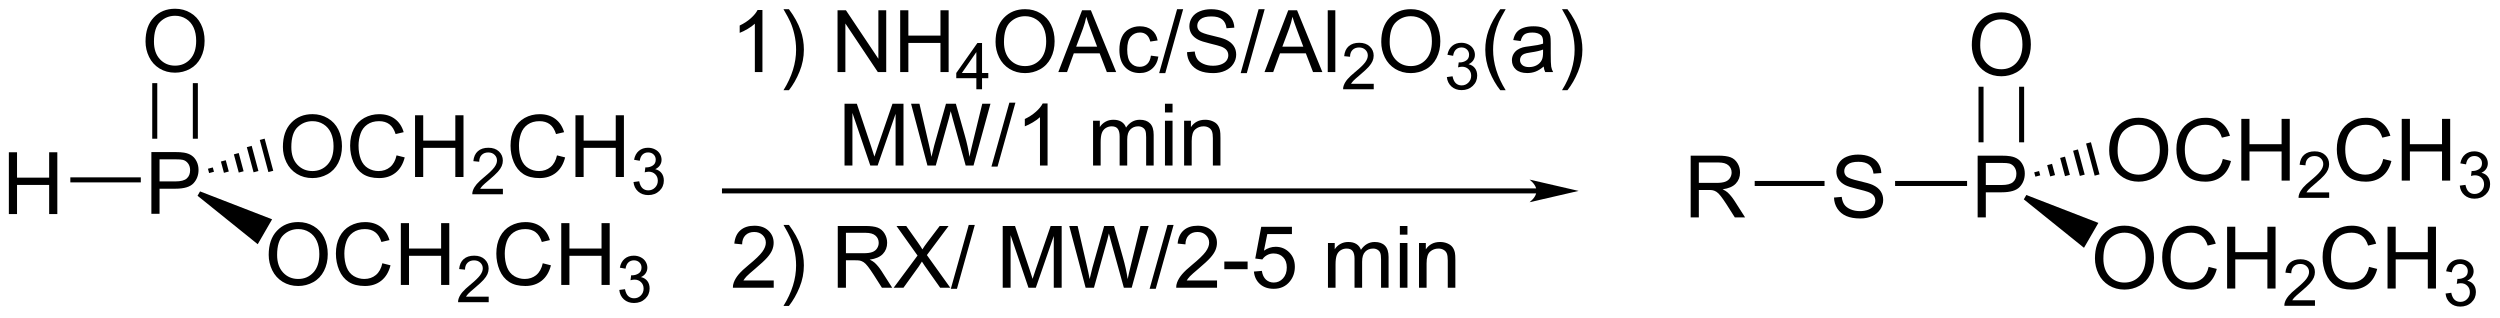<?xml version="1.0" encoding="UTF-8"?>
<!DOCTYPE svg PUBLIC '-//W3C//DTD SVG 1.0//EN'
          'http://www.w3.org/TR/2001/REC-SVG-20010904/DTD/svg10.dtd'>
<svg stroke-dasharray="none" shape-rendering="auto" xmlns="http://www.w3.org/2000/svg" font-family="'Dialog'" text-rendering="auto" width="763" fill-opacity="1" color-interpolation="auto" color-rendering="auto" preserveAspectRatio="xMidYMid meet" font-size="12px" viewBox="0 0 763 97" fill="black" xmlns:xlink="http://www.w3.org/1999/xlink" stroke="black" image-rendering="auto" stroke-miterlimit="10" stroke-linecap="square" stroke-linejoin="miter" font-style="normal" stroke-width="1" height="97" stroke-dashoffset="0" font-weight="normal" stroke-opacity="1"
><!--Generated by the Batik Graphics2D SVG Generator--><defs id="genericDefs"
  /><g
  ><defs id="defs1"
    ><clipPath clipPathUnits="userSpaceOnUse" id="clipPath1"
      ><path d="M3.083 3.39 L289.068 3.39 L289.068 39.477 L3.083 39.477 L3.083 3.39 Z"
      /></clipPath
      ><clipPath clipPathUnits="userSpaceOnUse" id="clipPath2"
      ><path d="M31.605 45.259 L31.605 80.343 L309.638 80.343 L309.638 45.259 Z"
      /></clipPath
      ><clipPath clipPathUnits="userSpaceOnUse" id="clipPath3"
      ><path d="M31.606 45.261 L31.606 80.345 L309.639 80.345 L309.639 45.261 Z"
      /></clipPath
    ></defs
    ><g transform="scale(2.667,2.667) translate(-3.083,-3.39) matrix(1.029,0,0,1.029,-29.426,-43.164)"
    ><path d="M32.577 69.048 L32.577 62.176 L33.487 62.176 L33.487 64.998 L37.059 64.998 L37.059 62.176 L37.968 62.176 L37.968 69.048 L37.059 69.048 L37.059 65.808 L33.487 65.808 L33.487 69.048 L32.577 69.048 Z" stroke="none" clip-path="url(#clipPath2)"
    /></g
    ><g transform="matrix(2.743,0,0,2.743,-86.691,-124.143)"
    ><path d="M48.447 69.048 L48.447 62.176 L51.041 62.176 Q51.725 62.176 52.085 62.242 Q52.591 62.326 52.932 62.564 Q53.275 62.798 53.485 63.226 Q53.694 63.651 53.694 64.164 Q53.694 65.039 53.135 65.648 Q52.579 66.255 51.119 66.255 L49.357 66.255 L49.357 69.048 L48.447 69.048 ZM49.357 65.442 L51.135 65.442 Q52.016 65.442 52.385 65.114 Q52.757 64.786 52.757 64.192 Q52.757 63.761 52.538 63.455 Q52.319 63.145 51.963 63.048 Q51.735 62.986 51.116 62.986 L49.357 62.986 L49.357 65.442 Z" stroke="none" clip-path="url(#clipPath2)"
    /></g
    ><g transform="matrix(2.743,0,0,2.743,-86.691,-124.143)"
    ><path d="M47.797 49.878 Q47.797 48.166 48.716 47.2 Q49.635 46.231 51.088 46.231 Q52.038 46.231 52.8 46.688 Q53.566 47.141 53.966 47.953 Q54.369 48.766 54.369 49.797 Q54.369 50.844 53.947 51.669 Q53.525 52.494 52.751 52.919 Q51.979 53.344 51.082 53.344 Q50.113 53.344 49.347 52.875 Q48.585 52.403 48.191 51.594 Q47.797 50.782 47.797 49.878 ZM48.735 49.891 Q48.735 51.135 49.4 51.85 Q50.069 52.563 51.079 52.563 Q52.104 52.563 52.766 51.841 Q53.432 51.119 53.432 49.794 Q53.432 48.953 53.147 48.328 Q52.863 47.703 52.316 47.36 Q51.772 47.013 51.091 47.013 Q50.126 47.013 49.429 47.678 Q48.735 48.341 48.735 49.891 Z" stroke="none" clip-path="url(#clipPath2)"
    /></g
    ><g transform="matrix(2.743,0,0,2.743,-86.691,-124.143)"
    ><path d="M61.501 73.613 Q61.501 71.9 62.419 70.935 Q63.338 69.966 64.791 69.966 Q65.741 69.966 66.504 70.422 Q67.269 70.875 67.669 71.688 Q68.072 72.5 68.072 73.532 Q68.072 74.579 67.65 75.403 Q67.229 76.229 66.454 76.653 Q65.682 77.079 64.785 77.079 Q63.816 77.079 63.05 76.61 Q62.288 76.138 61.894 75.329 Q61.501 74.516 61.501 73.613 ZM62.438 73.625 Q62.438 74.869 63.104 75.585 Q63.772 76.297 64.782 76.297 Q65.807 76.297 66.469 75.575 Q67.135 74.854 67.135 73.528 Q67.135 72.688 66.85 72.063 Q66.566 71.438 66.019 71.094 Q65.475 70.747 64.794 70.747 Q63.829 70.747 63.132 71.413 Q62.438 72.075 62.438 73.625 ZM74.146 74.55 L75.055 74.778 Q74.771 75.9 74.027 76.491 Q73.283 77.079 72.212 77.079 Q71.099 77.079 70.402 76.625 Q69.708 76.172 69.343 75.316 Q68.98 74.457 68.98 73.472 Q68.98 72.397 69.39 71.6 Q69.802 70.8 70.558 70.385 Q71.315 69.969 72.224 69.969 Q73.255 69.969 73.958 70.494 Q74.662 71.019 74.94 71.972 L74.043 72.182 Q73.805 71.432 73.349 71.091 Q72.896 70.747 72.205 70.747 Q71.415 70.747 70.88 71.129 Q70.349 71.507 70.133 72.147 Q69.918 72.788 69.918 73.466 Q69.918 74.344 70.174 74.997 Q70.43 75.65 70.968 75.975 Q71.508 76.297 72.136 76.297 Q72.899 76.297 73.427 75.857 Q73.958 75.416 74.146 74.55 ZM76.204 76.96 L76.204 70.088 L77.113 70.088 L77.113 72.91 L80.685 72.91 L80.685 70.088 L81.594 70.088 L81.594 76.96 L80.685 76.96 L80.685 73.719 L77.113 73.719 L77.113 76.96 L76.204 76.96 Z" stroke="none" clip-path="url(#clipPath2)"
    /></g
    ><g transform="matrix(2.743,0,0,2.743,-86.691,-124.143)"
    ><path d="M85.98 78.27 L85.98 78.88 L82.572 78.88 Q82.565 78.65 82.647 78.439 Q82.776 78.092 83.062 77.755 Q83.35 77.417 83.891 76.974 Q84.73 76.285 85.026 75.882 Q85.321 75.479 85.321 75.12 Q85.321 74.745 85.052 74.488 Q84.784 74.228 84.351 74.228 Q83.894 74.228 83.619 74.502 Q83.345 74.776 83.343 75.261 L82.691 75.195 Q82.759 74.466 83.195 74.087 Q83.631 73.705 84.365 73.705 Q85.108 73.705 85.539 74.117 Q85.972 74.528 85.972 75.135 Q85.972 75.444 85.846 75.744 Q85.719 76.041 85.424 76.372 Q85.131 76.703 84.449 77.279 Q83.88 77.757 83.718 77.928 Q83.556 78.099 83.451 78.27 L85.98 78.27 Z" stroke="none" clip-path="url(#clipPath2)"
    /></g
    ><g transform="matrix(2.743,0,0,2.743,-86.691,-124.143)"
    ><path d="M91.995 74.55 L92.904 74.778 Q92.62 75.9 91.876 76.491 Q91.132 77.079 90.061 77.079 Q88.948 77.079 88.251 76.625 Q87.557 76.172 87.192 75.316 Q86.829 74.457 86.829 73.472 Q86.829 72.397 87.239 71.6 Q87.651 70.8 88.407 70.385 Q89.164 69.969 90.073 69.969 Q91.104 69.969 91.807 70.494 Q92.51 71.019 92.789 71.972 L91.892 72.182 Q91.654 71.432 91.198 71.091 Q90.745 70.747 90.054 70.747 Q89.264 70.747 88.729 71.129 Q88.198 71.507 87.982 72.147 Q87.767 72.788 87.767 73.466 Q87.767 74.344 88.023 74.997 Q88.279 75.65 88.817 75.975 Q89.357 76.297 89.986 76.297 Q90.748 76.297 91.276 75.857 Q91.807 75.416 91.995 74.55 ZM94.053 76.96 L94.053 70.088 L94.962 70.088 L94.962 72.91 L98.534 72.91 L98.534 70.088 L99.443 70.088 L99.443 76.96 L98.534 76.96 L98.534 73.719 L94.962 73.719 L94.962 76.96 L94.053 76.96 Z" stroke="none" clip-path="url(#clipPath2)"
    /></g
    ><g transform="matrix(2.743,0,0,2.743,-86.691,-124.143)"
    ><path d="M100.51 77.518 L101.143 77.434 Q101.253 77.973 101.513 78.21 Q101.776 78.446 102.153 78.446 Q102.598 78.446 102.905 78.137 Q103.215 77.828 103.215 77.37 Q103.215 76.934 102.929 76.653 Q102.645 76.37 102.205 76.37 Q102.026 76.37 101.759 76.44 L101.83 75.885 Q101.893 75.891 101.93 75.891 Q102.336 75.891 102.659 75.681 Q102.983 75.47 102.983 75.029 Q102.983 74.682 102.746 74.455 Q102.512 74.225 102.139 74.225 Q101.769 74.225 101.522 74.457 Q101.276 74.689 101.206 75.153 L100.573 75.041 Q100.691 74.403 101.101 74.054 Q101.513 73.705 102.125 73.705 Q102.547 73.705 102.901 73.885 Q103.257 74.066 103.444 74.38 Q103.632 74.692 103.632 75.043 Q103.632 75.378 103.451 75.653 Q103.273 75.927 102.922 76.088 Q103.379 76.194 103.632 76.527 Q103.885 76.857 103.885 77.356 Q103.885 78.031 103.393 78.502 Q102.901 78.971 102.148 78.971 Q101.471 78.971 101.021 78.568 Q100.573 78.163 100.51 77.518 Z" stroke="none" clip-path="url(#clipPath2)"
    /></g
    ><g transform="matrix(2.743,0,0,2.743,-86.691,-124.143)"
    ><path d="M63.081 61.606 Q63.081 59.894 64 58.928 Q64.919 57.959 66.372 57.959 Q67.322 57.959 68.084 58.416 Q68.85 58.869 69.25 59.681 Q69.653 60.494 69.653 61.525 Q69.653 62.572 69.231 63.397 Q68.809 64.222 68.034 64.647 Q67.263 65.072 66.366 65.072 Q65.397 65.072 64.631 64.603 Q63.869 64.131 63.475 63.322 Q63.081 62.509 63.081 61.606 ZM64.019 61.619 Q64.019 62.862 64.684 63.578 Q65.353 64.29 66.362 64.29 Q67.388 64.29 68.05 63.569 Q68.716 62.847 68.716 61.522 Q68.716 60.681 68.431 60.056 Q68.147 59.431 67.6 59.087 Q67.056 58.74 66.375 58.74 Q65.409 58.74 64.713 59.406 Q64.019 60.069 64.019 61.619 ZM75.727 62.544 L76.636 62.772 Q76.352 63.894 75.608 64.484 Q74.864 65.072 73.792 65.072 Q72.68 65.072 71.983 64.619 Q71.289 64.165 70.923 63.309 Q70.561 62.45 70.561 61.465 Q70.561 60.391 70.97 59.594 Q71.383 58.794 72.139 58.378 Q72.895 57.962 73.805 57.962 Q74.836 57.962 75.539 58.487 Q76.242 59.012 76.52 59.965 L75.623 60.175 Q75.386 59.425 74.93 59.084 Q74.477 58.74 73.786 58.74 Q72.995 58.74 72.461 59.122 Q71.93 59.5 71.714 60.141 Q71.498 60.781 71.498 61.459 Q71.498 62.337 71.755 62.99 Q72.011 63.644 72.548 63.969 Q73.089 64.29 73.717 64.29 Q74.48 64.29 75.008 63.85 Q75.539 63.409 75.727 62.544 ZM77.784 64.953 L77.784 58.081 L78.694 58.081 L78.694 60.903 L82.266 60.903 L82.266 58.081 L83.175 58.081 L83.175 64.953 L82.266 64.953 L82.266 61.712 L78.694 61.712 L78.694 64.953 L77.784 64.953 Z" stroke="none" clip-path="url(#clipPath2)"
    /></g
    ><g transform="matrix(2.743,0,0,2.743,-86.691,-124.143)"
    ><path d="M87.56 66.264 L87.56 66.873 L84.153 66.873 Q84.145 66.643 84.228 66.432 Q84.356 66.085 84.642 65.748 Q84.931 65.41 85.472 64.968 Q86.311 64.278 86.606 63.875 Q86.902 63.472 86.902 63.114 Q86.902 62.739 86.632 62.481 Q86.365 62.221 85.931 62.221 Q85.474 62.221 85.2 62.495 Q84.926 62.769 84.924 63.254 L84.272 63.189 Q84.34 62.46 84.776 62.08 Q85.212 61.698 85.945 61.698 Q86.688 61.698 87.12 62.111 Q87.553 62.521 87.553 63.128 Q87.553 63.437 87.427 63.737 Q87.3 64.035 87.005 64.365 Q86.712 64.696 86.03 65.272 Q85.46 65.75 85.299 65.921 Q85.137 66.093 85.031 66.264 L87.56 66.264 Z" stroke="none" clip-path="url(#clipPath2)"
    /></g
    ><g transform="matrix(2.743,0,0,2.743,-86.691,-124.143)"
    ><path d="M93.576 62.544 L94.485 62.772 Q94.201 63.894 93.457 64.484 Q92.713 65.072 91.641 65.072 Q90.529 65.072 89.832 64.619 Q89.138 64.165 88.772 63.309 Q88.41 62.45 88.41 61.465 Q88.41 60.391 88.819 59.594 Q89.232 58.794 89.988 58.378 Q90.744 57.962 91.654 57.962 Q92.685 57.962 93.388 58.487 Q94.091 59.012 94.369 59.965 L93.472 60.175 Q93.235 59.425 92.779 59.084 Q92.326 58.74 91.635 58.74 Q90.844 58.74 90.31 59.122 Q89.779 59.5 89.563 60.141 Q89.347 60.781 89.347 61.459 Q89.347 62.337 89.604 62.99 Q89.86 63.644 90.397 63.969 Q90.938 64.29 91.566 64.29 Q92.329 64.29 92.857 63.85 Q93.388 63.409 93.576 62.544 ZM95.633 64.953 L95.633 58.081 L96.543 58.081 L96.543 60.903 L100.115 60.903 L100.115 58.081 L101.024 58.081 L101.024 64.953 L100.115 64.953 L100.115 61.712 L96.543 61.712 L96.543 64.953 L95.633 64.953 Z" stroke="none" clip-path="url(#clipPath2)"
    /></g
    ><g transform="matrix(2.743,0,0,2.743,-86.691,-124.143)"
    ><path d="M102.091 65.511 L102.724 65.427 Q102.834 65.966 103.094 66.203 Q103.356 66.439 103.734 66.439 Q104.179 66.439 104.486 66.13 Q104.796 65.821 104.796 65.364 Q104.796 64.928 104.51 64.646 Q104.226 64.363 103.785 64.363 Q103.607 64.363 103.34 64.433 L103.41 63.878 Q103.474 63.885 103.511 63.885 Q103.917 63.885 104.24 63.674 Q104.564 63.463 104.564 63.022 Q104.564 62.675 104.327 62.448 Q104.092 62.218 103.72 62.218 Q103.349 62.218 103.103 62.45 Q102.857 62.682 102.787 63.146 L102.154 63.034 Q102.271 62.396 102.681 62.047 Q103.094 61.698 103.706 61.698 Q104.128 61.698 104.481 61.879 Q104.838 62.059 105.025 62.373 Q105.213 62.685 105.213 63.036 Q105.213 63.371 105.032 63.646 Q104.854 63.92 104.503 64.082 Q104.96 64.187 105.213 64.52 Q105.466 64.85 105.466 65.35 Q105.466 66.025 104.974 66.496 Q104.481 66.964 103.729 66.964 Q103.052 66.964 102.602 66.561 Q102.154 66.156 102.091 65.511 Z" stroke="none" clip-path="url(#clipPath2)"
    /></g
    ><g transform="matrix(2.743,0,0,2.743,-86.693,-124.147)"
    ><path d="M39.431 65.553 L47.272 65.553 L47.272 64.993 L39.431 64.993 Z" stroke="none" clip-path="url(#clipPath3)"
    /></g
    ><g transform="matrix(2.743,0,0,2.743,-86.693,-124.147)"
    ><path d="M53.62 60.694 L53.62 54.51 L53.06 54.51 L53.06 60.694 ZM49.104 60.694 L49.104 54.51 L48.544 54.51 L48.544 60.694 Z" stroke="none" clip-path="url(#clipPath3)"
    /></g
    ><g transform="matrix(2.743,0,0,2.743,-86.693,-124.147)"
    ><path d="M53.584 67.041 L53.864 66.556 L61.881 69.661 L60.281 72.432 Z" stroke="none" clip-path="url(#clipPath3)"
    /></g
    ><g transform="matrix(2.743,0,0,2.743,-86.693,-124.147)"
    ><path d="M54.742 64.034 L54.872 64.517 L55.413 64.372 L55.283 63.889 ZM56.184 63.233 L56.521 64.489 L57.062 64.344 L56.725 63.088 ZM57.626 62.433 L58.17 64.461 L58.711 64.316 L58.167 62.288 ZM59.068 61.632 L59.819 64.433 L60.36 64.288 L59.609 61.487 ZM60.51 60.832 L61.468 64.406 L62.009 64.261 L61.051 60.687 Z" stroke="none" clip-path="url(#clipPath3)"
    /></g
    ><g transform="matrix(2.743,0,0,2.743,-86.691,-124.143)"
    ><path d="M235.665 67.239 L236.524 67.164 Q236.584 67.68 236.806 68.011 Q237.031 68.342 237.499 68.545 Q237.968 68.748 238.553 68.748 Q239.074 68.748 239.471 68.595 Q239.871 68.439 240.065 68.17 Q240.259 67.901 240.259 67.583 Q240.259 67.258 240.071 67.017 Q239.884 66.776 239.452 66.611 Q239.178 66.505 238.231 66.276 Q237.284 66.048 236.903 65.848 Q236.412 65.589 236.168 65.208 Q235.928 64.826 235.928 64.351 Q235.928 63.833 236.221 63.38 Q236.518 62.926 237.084 62.692 Q237.653 62.458 238.346 62.458 Q239.112 62.458 239.693 62.705 Q240.278 62.951 240.59 63.43 Q240.906 63.908 240.931 64.511 L240.059 64.576 Q239.987 63.926 239.581 63.595 Q239.178 63.261 238.384 63.261 Q237.559 63.261 237.181 63.564 Q236.806 63.864 236.806 64.292 Q236.806 64.661 237.071 64.901 Q237.334 65.139 238.443 65.392 Q239.553 65.642 239.965 65.83 Q240.565 66.105 240.849 66.53 Q241.137 66.955 241.137 67.508 Q241.137 68.055 240.821 68.542 Q240.509 69.026 239.918 69.298 Q239.331 69.567 238.596 69.567 Q237.662 69.567 237.031 69.295 Q236.403 69.02 236.043 68.476 Q235.684 67.93 235.665 67.239 Z" stroke="none" clip-path="url(#clipPath2)"
    /></g
    ><g transform="matrix(2.743,0,0,2.743,-86.691,-124.143)"
    ><path d="M251.647 69.448 L251.647 62.576 L254.241 62.576 Q254.925 62.576 255.285 62.642 Q255.791 62.726 256.132 62.964 Q256.475 63.198 256.685 63.626 Q256.894 64.051 256.894 64.564 Q256.894 65.439 256.335 66.048 Q255.779 66.655 254.319 66.655 L252.557 66.655 L252.557 69.448 L251.647 69.448 ZM252.557 65.842 L254.335 65.842 Q255.216 65.842 255.585 65.514 Q255.957 65.186 255.957 64.592 Q255.957 64.161 255.738 63.855 Q255.519 63.545 255.163 63.448 Q254.935 63.386 254.316 63.386 L252.557 63.386 L252.557 65.842 Z" stroke="none" clip-path="url(#clipPath2)"
    /></g
    ><g transform="matrix(2.743,0,0,2.743,-86.691,-124.143)"
    ><path d="M250.997 50.278 Q250.997 48.566 251.916 47.6 Q252.835 46.632 254.288 46.632 Q255.238 46.632 256 47.088 Q256.766 47.541 257.166 48.353 Q257.569 49.166 257.569 50.197 Q257.569 51.244 257.147 52.069 Q256.725 52.894 255.95 53.319 Q255.179 53.744 254.282 53.744 Q253.313 53.744 252.547 53.275 Q251.785 52.803 251.391 51.994 Q250.997 51.182 250.997 50.278 ZM251.935 50.291 Q251.935 51.535 252.6 52.25 Q253.269 52.963 254.279 52.963 Q255.304 52.963 255.966 52.241 Q256.632 51.519 256.632 50.194 Q256.632 49.353 256.347 48.728 Q256.063 48.103 255.516 47.76 Q254.972 47.413 254.291 47.413 Q253.325 47.413 252.629 48.078 Q251.935 48.741 251.935 50.291 Z" stroke="none" clip-path="url(#clipPath2)"
    /></g
    ><g transform="matrix(2.743,0,0,2.743,-86.691,-124.143)"
    ><path d="M264.7 74.013 Q264.7 72.3 265.619 71.335 Q266.538 70.366 267.991 70.366 Q268.941 70.366 269.704 70.822 Q270.469 71.275 270.869 72.088 Q271.272 72.9 271.272 73.932 Q271.272 74.979 270.851 75.804 Q270.429 76.629 269.654 77.054 Q268.882 77.479 267.985 77.479 Q267.016 77.479 266.25 77.01 Q265.488 76.538 265.094 75.729 Q264.7 74.916 264.7 74.013 ZM265.638 74.025 Q265.638 75.269 266.304 75.985 Q266.972 76.697 267.982 76.697 Q269.007 76.697 269.669 75.975 Q270.335 75.254 270.335 73.929 Q270.335 73.088 270.05 72.463 Q269.766 71.838 269.219 71.494 Q268.675 71.147 267.994 71.147 Q267.029 71.147 266.332 71.813 Q265.638 72.475 265.638 74.025 ZM277.346 74.95 L278.255 75.179 Q277.971 76.3 277.227 76.891 Q276.483 77.479 275.411 77.479 Q274.299 77.479 273.602 77.025 Q272.908 76.572 272.543 75.716 Q272.18 74.857 272.18 73.872 Q272.18 72.797 272.59 72 Q273.002 71.2 273.758 70.785 Q274.515 70.369 275.424 70.369 Q276.455 70.369 277.158 70.894 Q277.861 71.419 278.14 72.372 L277.243 72.582 Q277.005 71.832 276.549 71.491 Q276.096 71.147 275.405 71.147 Q274.615 71.147 274.08 71.528 Q273.549 71.907 273.333 72.547 Q273.118 73.188 273.118 73.866 Q273.118 74.744 273.374 75.397 Q273.63 76.05 274.168 76.375 Q274.708 76.697 275.337 76.697 Q276.099 76.697 276.627 76.257 Q277.158 75.816 277.346 74.95 ZM279.404 77.36 L279.404 70.488 L280.313 70.488 L280.313 73.31 L283.885 73.31 L283.885 70.488 L284.794 70.488 L284.794 77.36 L283.885 77.36 L283.885 74.119 L280.313 74.119 L280.313 77.36 L279.404 77.36 Z" stroke="none" clip-path="url(#clipPath2)"
    /></g
    ><g transform="matrix(2.743,0,0,2.743,-86.691,-124.143)"
    ><path d="M289.18 78.67 L289.18 79.28 L285.772 79.28 Q285.765 79.05 285.847 78.839 Q285.976 78.492 286.262 78.155 Q286.55 77.817 287.091 77.374 Q287.93 76.685 288.226 76.282 Q288.521 75.879 288.521 75.52 Q288.521 75.145 288.252 74.888 Q287.984 74.627 287.551 74.627 Q287.094 74.627 286.819 74.902 Q286.545 75.176 286.543 75.661 L285.891 75.595 Q285.959 74.867 286.395 74.487 Q286.831 74.105 287.565 74.105 Q288.308 74.105 288.739 74.517 Q289.173 74.927 289.173 75.534 Q289.173 75.844 289.046 76.144 Q288.919 76.442 288.624 76.772 Q288.331 77.103 287.649 77.679 Q287.08 78.157 286.918 78.328 Q286.756 78.499 286.651 78.67 L289.18 78.67 Z" stroke="none" clip-path="url(#clipPath2)"
    /></g
    ><g transform="matrix(2.743,0,0,2.743,-86.691,-124.143)"
    ><path d="M295.195 74.95 L296.104 75.179 Q295.82 76.3 295.076 76.891 Q294.332 77.479 293.26 77.479 Q292.148 77.479 291.451 77.025 Q290.757 76.572 290.392 75.716 Q290.029 74.857 290.029 73.872 Q290.029 72.797 290.439 72 Q290.851 71.2 291.607 70.785 Q292.364 70.369 293.273 70.369 Q294.304 70.369 295.007 70.894 Q295.71 71.419 295.989 72.372 L295.092 72.582 Q294.854 71.832 294.398 71.491 Q293.945 71.147 293.254 71.147 Q292.464 71.147 291.929 71.528 Q291.398 71.907 291.182 72.547 Q290.967 73.188 290.967 73.866 Q290.967 74.744 291.223 75.397 Q291.479 76.05 292.017 76.375 Q292.557 76.697 293.185 76.697 Q293.948 76.697 294.476 76.257 Q295.007 75.816 295.195 74.95 ZM297.253 77.36 L297.253 70.488 L298.162 70.488 L298.162 73.31 L301.734 73.31 L301.734 70.488 L302.643 70.488 L302.643 77.36 L301.734 77.36 L301.734 74.119 L298.162 74.119 L298.162 77.36 L297.253 77.36 Z" stroke="none" clip-path="url(#clipPath2)"
    /></g
    ><g transform="matrix(2.743,0,0,2.743,-86.691,-124.143)"
    ><path d="M303.71 77.918 L304.343 77.834 Q304.453 78.373 304.713 78.609 Q304.976 78.846 305.353 78.846 Q305.798 78.846 306.105 78.537 Q306.415 78.228 306.415 77.77 Q306.415 77.335 306.129 77.053 Q305.845 76.77 305.405 76.77 Q305.226 76.77 304.959 76.84 L305.03 76.284 Q305.093 76.291 305.13 76.291 Q305.536 76.291 305.859 76.081 Q306.183 75.87 306.183 75.429 Q306.183 75.082 305.946 74.855 Q305.712 74.625 305.339 74.625 Q304.969 74.625 304.723 74.857 Q304.476 75.089 304.406 75.553 L303.773 75.441 Q303.89 74.803 304.301 74.454 Q304.713 74.105 305.325 74.105 Q305.747 74.105 306.101 74.285 Q306.457 74.466 306.644 74.78 Q306.832 75.091 306.832 75.443 Q306.832 75.778 306.651 76.052 Q306.473 76.327 306.122 76.488 Q306.579 76.594 306.832 76.927 Q307.085 77.257 307.085 77.756 Q307.085 78.431 306.593 78.903 Q306.101 79.371 305.348 79.371 Q304.671 79.371 304.221 78.968 Q303.773 78.563 303.71 77.918 Z" stroke="none" clip-path="url(#clipPath2)"
    /></g
    ><g transform="matrix(2.743,0,0,2.743,-86.691,-124.143)"
    ><path d="M266.281 62.006 Q266.281 60.294 267.2 59.328 Q268.119 58.359 269.572 58.359 Q270.522 58.359 271.284 58.816 Q272.05 59.269 272.45 60.081 Q272.853 60.894 272.853 61.925 Q272.853 62.972 272.431 63.797 Q272.009 64.622 271.234 65.047 Q270.462 65.472 269.566 65.472 Q268.597 65.472 267.831 65.003 Q267.069 64.531 266.675 63.722 Q266.281 62.909 266.281 62.006 ZM267.219 62.019 Q267.219 63.262 267.884 63.978 Q268.553 64.691 269.562 64.691 Q270.587 64.691 271.25 63.969 Q271.916 63.247 271.916 61.922 Q271.916 61.081 271.631 60.456 Q271.347 59.831 270.8 59.487 Q270.256 59.141 269.575 59.141 Q268.609 59.141 267.913 59.806 Q267.219 60.469 267.219 62.019 ZM278.926 62.944 L279.836 63.172 Q279.551 64.294 278.808 64.884 Q278.064 65.472 276.992 65.472 Q275.88 65.472 275.183 65.019 Q274.489 64.566 274.123 63.709 Q273.761 62.85 273.761 61.865 Q273.761 60.791 274.17 59.994 Q274.583 59.194 275.339 58.778 Q276.095 58.362 277.005 58.362 Q278.036 58.362 278.739 58.887 Q279.442 59.412 279.72 60.365 L278.823 60.575 Q278.586 59.825 278.13 59.484 Q277.676 59.141 276.986 59.141 Q276.195 59.141 275.661 59.522 Q275.13 59.9 274.914 60.541 Q274.698 61.181 274.698 61.859 Q274.698 62.737 274.955 63.391 Q275.211 64.044 275.748 64.369 Q276.289 64.691 276.917 64.691 Q277.68 64.691 278.208 64.25 Q278.739 63.809 278.926 62.944 ZM280.984 65.353 L280.984 58.481 L281.894 58.481 L281.894 61.303 L285.466 61.303 L285.466 58.481 L286.375 58.481 L286.375 65.353 L285.466 65.353 L285.466 62.112 L281.894 62.112 L281.894 65.353 L280.984 65.353 Z" stroke="none" clip-path="url(#clipPath2)"
    /></g
    ><g transform="matrix(2.743,0,0,2.743,-86.691,-124.143)"
    ><path d="M290.76 66.664 L290.76 67.273 L287.352 67.273 Q287.345 67.043 287.428 66.832 Q287.556 66.486 287.842 66.148 Q288.131 65.811 288.672 65.368 Q289.511 64.678 289.806 64.275 Q290.102 63.872 290.102 63.514 Q290.102 63.139 289.832 62.881 Q289.565 62.621 289.131 62.621 Q288.674 62.621 288.4 62.895 Q288.126 63.169 288.124 63.654 L287.472 63.589 Q287.54 62.86 287.976 62.48 Q288.412 62.098 289.145 62.098 Q289.888 62.098 290.32 62.511 Q290.753 62.921 290.753 63.528 Q290.753 63.837 290.627 64.137 Q290.5 64.435 290.205 64.765 Q289.912 65.096 289.23 65.672 Q288.66 66.15 288.499 66.321 Q288.337 66.493 288.231 66.664 L290.76 66.664 Z" stroke="none" clip-path="url(#clipPath2)"
    /></g
    ><g transform="matrix(2.743,0,0,2.743,-86.691,-124.143)"
    ><path d="M296.776 62.944 L297.685 63.172 Q297.401 64.294 296.657 64.884 Q295.913 65.472 294.841 65.472 Q293.729 65.472 293.032 65.019 Q292.338 64.566 291.972 63.709 Q291.61 62.85 291.61 61.865 Q291.61 60.791 292.019 59.994 Q292.432 59.194 293.188 58.778 Q293.944 58.362 294.854 58.362 Q295.885 58.362 296.588 58.887 Q297.291 59.412 297.569 60.365 L296.672 60.575 Q296.435 59.825 295.979 59.484 Q295.526 59.141 294.835 59.141 Q294.044 59.141 293.51 59.522 Q292.979 59.9 292.763 60.541 Q292.547 61.181 292.547 61.859 Q292.547 62.737 292.804 63.391 Q293.06 64.044 293.597 64.369 Q294.138 64.691 294.766 64.691 Q295.529 64.691 296.057 64.25 Q296.588 63.809 296.776 62.944 ZM298.833 65.353 L298.833 58.481 L299.743 58.481 L299.743 61.303 L303.315 61.303 L303.315 58.481 L304.224 58.481 L304.224 65.353 L303.315 65.353 L303.315 62.112 L299.743 62.112 L299.743 65.353 L298.833 65.353 Z" stroke="none" clip-path="url(#clipPath2)"
    /></g
    ><g transform="matrix(2.743,0,0,2.743,-86.691,-124.143)"
    ><path d="M305.291 65.911 L305.924 65.827 Q306.034 66.366 306.294 66.603 Q306.557 66.839 306.934 66.839 Q307.379 66.839 307.686 66.53 Q307.995 66.221 307.995 65.764 Q307.995 65.328 307.71 65.046 Q307.426 64.763 306.985 64.763 Q306.807 64.763 306.54 64.833 L306.61 64.278 Q306.674 64.285 306.711 64.285 Q307.117 64.285 307.44 64.074 Q307.764 63.863 307.764 63.422 Q307.764 63.075 307.527 62.848 Q307.292 62.618 306.92 62.618 Q306.549 62.618 306.303 62.85 Q306.057 63.082 305.987 63.546 L305.354 63.434 Q305.471 62.796 305.882 62.447 Q306.294 62.098 306.906 62.098 Q307.327 62.098 307.682 62.279 Q308.038 62.459 308.225 62.773 Q308.413 63.085 308.413 63.436 Q308.413 63.771 308.232 64.046 Q308.054 64.32 307.702 64.482 Q308.16 64.587 308.413 64.92 Q308.666 65.25 308.666 65.75 Q308.666 66.425 308.174 66.896 Q307.682 67.364 306.929 67.364 Q306.252 67.364 305.802 66.961 Q305.354 66.556 305.291 65.911 Z" stroke="none" clip-path="url(#clipPath2)"
    /></g
    ><g transform="matrix(2.743,0,0,2.743,-86.691,-124.143)"
    ><path d="M219.717 69.448 L219.717 62.576 L222.764 62.576 Q223.683 62.576 224.161 62.761 Q224.639 62.945 224.923 63.414 Q225.211 63.883 225.211 64.451 Q225.211 65.183 224.736 65.686 Q224.264 66.186 223.273 66.32 Q223.636 66.495 223.823 66.664 Q224.22 67.03 224.576 67.576 L225.773 69.448 L224.629 69.448 L223.72 68.017 Q223.32 67.398 223.061 67.07 Q222.804 66.742 222.601 66.611 Q222.398 66.48 222.186 66.43 Q222.033 66.395 221.679 66.395 L220.626 66.395 L220.626 69.448 L219.717 69.448 ZM220.626 65.608 L222.579 65.608 Q223.204 65.608 223.554 65.48 Q223.908 65.351 224.089 65.067 Q224.273 64.783 224.273 64.451 Q224.273 63.964 223.917 63.651 Q223.564 63.336 222.801 63.336 L220.626 63.336 L220.626 65.608 Z" stroke="none" clip-path="url(#clipPath2)"
    /></g
    ><g transform="matrix(2.743,0,0,2.743,-86.693,-124.147)"
    ><path d="M242.463 65.953 L250.472 65.953 L250.472 65.393 L242.463 65.393 Z" stroke="none" clip-path="url(#clipPath3)"
    /></g
    ><g transform="matrix(2.743,0,0,2.743,-86.693,-124.147)"
    ><path d="M256.82 61.094 L256.82 54.91 L256.26 54.91 L256.26 61.094 ZM252.304 61.094 L252.304 54.91 L251.744 54.91 L251.744 61.094 Z" stroke="none" clip-path="url(#clipPath3)"
    /></g
    ><g transform="matrix(2.743,0,0,2.743,-86.693,-124.147)"
    ><path d="M256.784 67.441 L257.064 66.956 L265.081 70.061 L263.481 72.832 Z" stroke="none" clip-path="url(#clipPath3)"
    /></g
    ><g transform="matrix(2.743,0,0,2.743,-86.693,-124.147)"
    ><path d="M257.942 64.434 L258.072 64.917 L258.613 64.772 L258.483 64.289 ZM259.384 63.633 L259.721 64.889 L260.262 64.744 L259.925 63.488 ZM260.826 62.833 L261.37 64.861 L261.911 64.716 L261.367 62.688 ZM262.268 62.032 L263.019 64.833 L263.56 64.688 L262.809 61.887 ZM263.71 61.232 L264.668 64.806 L265.209 64.661 L264.251 61.087 Z" stroke="none" clip-path="url(#clipPath3)"
    /></g
    ><g transform="matrix(2.743,0,0,2.743,-86.693,-124.147)"
    ><path d="M234.612 65.393 L226.842 65.393 L226.842 65.953 L234.612 65.953 Z" stroke="none" clip-path="url(#clipPath3)"
    /></g
    ><g transform="matrix(2.743,0,0,2.743,-86.691,-124.143)"
    ><path d="M117.693 76.461 L117.693 77.273 L113.149 77.273 Q113.14 76.967 113.249 76.686 Q113.421 76.223 113.802 75.773 Q114.187 75.323 114.909 74.733 Q116.028 73.814 116.421 73.276 Q116.815 72.739 116.815 72.261 Q116.815 71.761 116.456 71.417 Q116.099 71.07 115.521 71.07 Q114.912 71.07 114.546 71.436 Q114.181 71.801 114.177 72.448 L113.309 72.361 Q113.399 71.389 113.981 70.883 Q114.562 70.373 115.54 70.373 Q116.531 70.373 117.106 70.923 Q117.684 71.47 117.684 72.279 Q117.684 72.692 117.515 73.092 Q117.346 73.489 116.953 73.93 Q116.562 74.37 115.653 75.139 Q114.893 75.776 114.677 76.004 Q114.462 76.233 114.321 76.461 L117.693 76.461 ZM119.385 79.295 L118.779 79.295 Q120.182 77.042 120.182 74.789 Q120.182 73.908 119.979 73.039 Q119.82 72.336 119.535 71.689 Q119.351 71.267 118.779 70.283 L119.385 70.283 Q120.266 71.461 120.688 72.645 Q121.048 73.667 121.048 74.783 Q121.048 76.048 120.563 77.233 Q120.079 78.414 119.385 79.295 ZM124.818 77.273 L124.818 70.401 L127.865 70.401 Q128.784 70.401 129.262 70.586 Q129.74 70.77 130.024 71.239 Q130.312 71.708 130.312 72.276 Q130.312 73.008 129.837 73.511 Q129.365 74.011 128.374 74.145 Q128.737 74.32 128.924 74.489 Q129.321 74.855 129.678 75.401 L130.874 77.273 L129.731 77.273 L128.821 75.842 Q128.421 75.223 128.162 74.895 Q127.906 74.567 127.703 74.436 Q127.499 74.305 127.287 74.254 Q127.134 74.22 126.781 74.22 L125.728 74.22 L125.728 77.273 L124.818 77.273 ZM125.728 73.433 L127.681 73.433 Q128.306 73.433 128.656 73.305 Q129.009 73.176 129.19 72.892 Q129.374 72.608 129.374 72.276 Q129.374 71.789 129.018 71.476 Q128.665 71.161 127.903 71.161 L125.728 71.161 L125.728 73.433 ZM131.038 77.273 L133.695 73.692 L131.351 70.401 L132.435 70.401 L133.682 72.164 Q134.07 72.711 134.235 73.008 Q134.463 72.633 134.779 72.223 L136.16 70.401 L137.151 70.401 L134.735 73.639 L137.338 77.273 L136.213 77.273 L134.482 74.82 Q134.338 74.611 134.182 74.361 Q133.954 74.736 133.854 74.876 L132.129 77.273 L131.038 77.273 ZM137.398 77.392 L139.392 70.283 L140.066 70.283 L138.079 77.392 L137.398 77.392 Z" stroke="none" clip-path="url(#clipPath2)"
    /></g
    ><g transform="matrix(2.743,0,0,2.743,-86.691,-124.143)"
    ><path d="M116.437 53.273 L115.593 53.273 L115.593 47.895 Q115.287 48.186 114.793 48.476 Q114.299 48.767 113.906 48.914 L113.906 48.098 Q114.612 47.764 115.14 47.292 Q115.671 46.817 115.893 46.373 L116.437 46.373 L116.437 53.273 ZM119.385 55.295 L118.779 55.295 Q120.182 53.042 120.182 50.789 Q120.182 49.908 119.979 49.039 Q119.82 48.336 119.535 47.689 Q119.351 47.267 118.779 46.283 L119.385 46.283 Q120.266 47.461 120.688 48.645 Q121.048 49.667 121.048 50.783 Q121.048 52.048 120.563 53.233 Q120.079 54.414 119.385 55.295 ZM124.793 53.273 L124.793 46.401 L125.728 46.401 L129.337 51.795 L129.337 46.401 L130.209 46.401 L130.209 53.273 L129.274 53.273 L125.665 47.873 L125.665 53.273 L124.793 53.273 ZM131.763 53.273 L131.763 46.401 L132.673 46.401 L132.673 49.223 L136.245 49.223 L136.245 46.401 L137.154 46.401 L137.154 53.273 L136.245 53.273 L136.245 50.033 L132.673 50.033 L132.673 53.273 L131.763 53.273 Z" stroke="none" clip-path="url(#clipPath2)"
    /></g
    ><g transform="matrix(2.743,0,0,2.743,-86.691,-124.143)"
    ><path d="M140.238 55.193 L140.238 53.958 L138.003 53.958 L138.003 53.379 L140.356 50.039 L140.871 50.039 L140.871 53.379 L141.567 53.379 L141.567 53.958 L140.871 53.958 L140.871 55.193 L140.238 55.193 ZM140.238 53.379 L140.238 51.054 L138.626 53.379 L140.238 53.379 Z" stroke="none" clip-path="url(#clipPath2)"
    /></g
    ><g transform="matrix(2.743,0,0,2.743,-86.691,-124.143)"
    ><path d="M142.374 49.926 Q142.374 48.214 143.293 47.248 Q144.212 46.279 145.665 46.279 Q146.615 46.279 147.377 46.736 Q148.143 47.189 148.543 48.001 Q148.946 48.814 148.946 49.845 Q148.946 50.892 148.524 51.717 Q148.102 52.542 147.327 52.967 Q146.555 53.392 145.659 53.392 Q144.69 53.392 143.924 52.923 Q143.162 52.451 142.768 51.642 Q142.374 50.83 142.374 49.926 ZM143.312 49.939 Q143.312 51.183 143.977 51.898 Q144.646 52.611 145.655 52.611 Q146.68 52.611 147.343 51.889 Q148.008 51.167 148.008 49.842 Q148.008 49.001 147.724 48.376 Q147.44 47.751 146.893 47.408 Q146.349 47.061 145.668 47.061 Q144.702 47.061 144.005 47.726 Q143.312 48.389 143.312 49.939 ZM149.36 53.273 L152.001 46.401 L152.982 46.401 L155.794 53.273 L154.757 53.273 L153.957 51.192 L151.082 51.192 L150.329 53.273 L149.36 53.273 ZM151.344 50.451 L153.676 50.451 L152.957 48.548 Q152.629 47.68 152.469 47.123 Q152.338 47.783 152.101 48.436 L151.344 50.451 ZM159.66 51.448 L160.491 51.558 Q160.354 52.414 159.794 52.901 Q159.235 53.386 158.419 53.386 Q157.398 53.386 156.776 52.717 Q156.154 52.048 156.154 50.801 Q156.154 49.995 156.419 49.392 Q156.688 48.786 157.235 48.486 Q157.782 48.183 158.423 48.183 Q159.235 48.183 159.751 48.592 Q160.266 49.001 160.41 49.758 L159.591 49.883 Q159.473 49.383 159.176 49.13 Q158.879 48.876 158.457 48.876 Q157.819 48.876 157.419 49.333 Q157.023 49.789 157.023 50.779 Q157.023 51.783 157.407 52.239 Q157.791 52.692 158.41 52.692 Q158.907 52.692 159.238 52.389 Q159.573 52.083 159.66 51.448 ZM160.579 53.392 L162.573 46.283 L163.248 46.283 L161.26 53.392 L160.579 53.392 ZM163.677 51.064 L164.537 50.989 Q164.596 51.505 164.818 51.836 Q165.043 52.167 165.512 52.37 Q165.98 52.573 166.565 52.573 Q167.087 52.573 167.483 52.42 Q167.883 52.264 168.077 51.995 Q168.271 51.726 168.271 51.408 Q168.271 51.083 168.083 50.842 Q167.896 50.601 167.465 50.436 Q167.19 50.33 166.243 50.101 Q165.296 49.873 164.915 49.673 Q164.424 49.414 164.18 49.033 Q163.94 48.651 163.94 48.176 Q163.94 47.658 164.233 47.205 Q164.53 46.751 165.096 46.517 Q165.665 46.283 166.358 46.283 Q167.124 46.283 167.705 46.529 Q168.29 46.776 168.602 47.255 Q168.918 47.733 168.943 48.336 L168.071 48.401 Q167.999 47.751 167.593 47.42 Q167.19 47.086 166.396 47.086 Q165.571 47.086 165.193 47.389 Q164.818 47.689 164.818 48.117 Q164.818 48.486 165.083 48.726 Q165.346 48.964 166.455 49.217 Q167.565 49.467 167.977 49.654 Q168.577 49.93 168.862 50.355 Q169.149 50.779 169.149 51.333 Q169.149 51.88 168.833 52.367 Q168.521 52.851 167.93 53.123 Q167.343 53.392 166.608 53.392 Q165.674 53.392 165.043 53.12 Q164.415 52.845 164.055 52.301 Q163.696 51.755 163.677 51.064 ZM169.649 53.392 L171.643 46.283 L172.318 46.283 L170.33 53.392 L169.649 53.392 ZM172.301 53.273 L174.941 46.401 L175.923 46.401 L178.735 53.273 L177.698 53.273 L176.898 51.192 L174.023 51.192 L173.269 53.273 L172.301 53.273 ZM174.285 50.451 L176.616 50.451 L175.898 48.548 Q175.569 47.68 175.41 47.123 Q175.279 47.783 175.041 48.436 L174.285 50.451 ZM179.335 53.273 L179.335 46.401 L180.179 46.401 L180.179 53.273 L179.335 53.273 Z" stroke="none" clip-path="url(#clipPath2)"
    /></g
    ><g transform="matrix(2.743,0,0,2.743,-86.691,-124.143)"
    ><path d="M184.453 54.584 L184.453 55.193 L181.045 55.193 Q181.038 54.964 181.12 54.753 Q181.249 54.406 181.535 54.068 Q181.823 53.731 182.364 53.288 Q183.203 52.599 183.499 52.196 Q183.794 51.792 183.794 51.434 Q183.794 51.059 183.525 50.801 Q183.257 50.541 182.824 50.541 Q182.367 50.541 182.093 50.815 Q181.818 51.089 181.816 51.575 L181.164 51.509 Q181.232 50.78 181.668 50.4 Q182.104 50.018 182.838 50.018 Q183.581 50.018 184.012 50.431 Q184.446 50.841 184.446 51.448 Q184.446 51.757 184.319 52.057 Q184.192 52.355 183.897 52.685 Q183.604 53.016 182.922 53.593 Q182.353 54.071 182.191 54.242 Q182.029 54.413 181.924 54.584 L184.453 54.584 Z" stroke="none" clip-path="url(#clipPath2)"
    /></g
    ><g transform="matrix(2.743,0,0,2.743,-86.691,-124.143)"
    ><path d="M185.29 49.926 Q185.29 48.214 186.209 47.248 Q187.127 46.279 188.581 46.279 Q189.53 46.279 190.293 46.736 Q191.059 47.189 191.459 48.001 Q191.862 48.814 191.862 49.845 Q191.862 50.892 191.44 51.717 Q191.018 52.542 190.243 52.967 Q189.471 53.392 188.574 53.392 Q187.606 53.392 186.84 52.923 Q186.077 52.451 185.684 51.642 Q185.29 50.83 185.29 49.926 ZM186.227 49.939 Q186.227 51.183 186.893 51.898 Q187.562 52.611 188.571 52.611 Q189.596 52.611 190.259 51.889 Q190.924 51.167 190.924 49.842 Q190.924 49.001 190.64 48.376 Q190.356 47.751 189.809 47.408 Q189.265 47.061 188.584 47.061 Q187.618 47.061 186.921 47.726 Q186.227 48.389 186.227 49.939 Z" stroke="none" clip-path="url(#clipPath2)"
    /></g
    ><g transform="matrix(2.743,0,0,2.743,-86.691,-124.143)"
    ><path d="M192.589 53.832 L193.222 53.747 Q193.332 54.286 193.592 54.523 Q193.855 54.76 194.232 54.76 Q194.677 54.76 194.984 54.45 Q195.294 54.141 195.294 53.684 Q195.294 53.248 195.008 52.967 Q194.724 52.683 194.284 52.683 Q194.105 52.683 193.838 52.754 L193.909 52.198 Q193.972 52.205 194.009 52.205 Q194.415 52.205 194.738 51.994 Q195.062 51.783 195.062 51.343 Q195.062 50.996 194.825 50.768 Q194.59 50.539 194.218 50.539 Q193.847 50.539 193.601 50.771 Q193.355 51.003 193.285 51.467 L192.652 51.354 Q192.769 50.717 193.18 50.367 Q193.592 50.018 194.204 50.018 Q194.626 50.018 194.98 50.199 Q195.336 50.379 195.523 50.693 Q195.711 51.005 195.711 51.357 Q195.711 51.692 195.53 51.966 Q195.352 52.24 195.001 52.402 Q195.458 52.507 195.711 52.84 Q195.964 53.171 195.964 53.67 Q195.964 54.345 195.472 54.816 Q194.98 55.285 194.227 55.285 Q193.55 55.285 193.1 54.882 Q192.652 54.476 192.589 53.832 Z" stroke="none" clip-path="url(#clipPath2)"
    /></g
    ><g transform="matrix(2.743,0,0,2.743,-86.691,-124.143)"
    ><path d="M198.531 55.295 Q197.831 54.414 197.346 53.233 Q196.865 52.048 196.865 50.783 Q196.865 49.667 197.228 48.645 Q197.649 47.461 198.531 46.283 L199.134 46.283 Q198.568 47.258 198.384 47.676 Q198.1 48.323 197.934 49.026 Q197.734 49.901 197.734 50.789 Q197.734 53.042 199.134 55.295 L198.531 55.295 ZM203.362 52.658 Q202.893 53.058 202.459 53.223 Q202.028 53.386 201.531 53.386 Q200.709 53.386 200.268 52.986 Q199.828 52.583 199.828 51.961 Q199.828 51.595 199.993 51.292 Q200.162 50.989 200.431 50.808 Q200.7 50.623 201.037 50.529 Q201.287 50.464 201.787 50.404 Q202.809 50.283 203.293 50.114 Q203.296 49.939 203.296 49.892 Q203.296 49.376 203.059 49.167 Q202.734 48.88 202.096 48.88 Q201.503 48.88 201.218 49.089 Q200.934 49.298 200.799 49.826 L199.975 49.714 Q200.087 49.186 200.343 48.861 Q200.603 48.533 201.09 48.358 Q201.578 48.183 202.218 48.183 Q202.856 48.183 203.253 48.333 Q203.653 48.483 203.84 48.711 Q204.028 48.936 204.103 49.283 Q204.146 49.498 204.146 50.061 L204.146 51.186 Q204.146 52.364 204.2 52.676 Q204.253 52.986 204.412 53.273 L203.531 53.273 Q203.399 53.011 203.362 52.658 ZM203.293 50.773 Q202.834 50.961 201.915 51.092 Q201.393 51.167 201.178 51.261 Q200.962 51.355 200.843 51.536 Q200.728 51.717 200.728 51.936 Q200.728 52.273 200.984 52.498 Q201.24 52.723 201.731 52.723 Q202.218 52.723 202.596 52.511 Q202.978 52.298 203.156 51.926 Q203.293 51.642 203.293 51.083 L203.293 50.773 ZM206.007 55.295 L205.401 55.295 Q206.804 53.042 206.804 50.789 Q206.804 49.908 206.601 49.039 Q206.442 48.336 206.157 47.689 Q205.973 47.267 205.401 46.283 L206.007 46.283 Q206.889 47.461 207.31 48.645 Q207.67 49.667 207.67 50.783 Q207.67 52.048 207.185 53.233 Q206.701 54.414 206.007 55.295 Z" stroke="none" clip-path="url(#clipPath2)"
    /></g
    ><g transform="matrix(2.743,0,0,2.743,-86.691,-124.143)"
    ><path d="M125.571 63.673 L125.571 56.801 L126.94 56.801 L128.568 61.667 Q128.793 62.345 128.896 62.683 Q129.012 62.308 129.262 61.583 L130.906 56.801 L132.131 56.801 L132.131 63.673 L131.252 63.673 L131.252 57.92 L129.256 63.673 L128.437 63.673 L126.449 57.823 L126.449 63.673 L125.571 63.673 ZM134.796 63.673 L132.974 56.801 L133.906 56.801 L134.952 61.305 Q135.121 62.014 135.243 62.711 Q135.506 61.611 135.552 61.442 L136.859 56.801 L137.956 56.801 L138.94 60.28 Q139.312 61.573 139.474 62.711 Q139.606 62.061 139.818 61.217 L140.896 56.801 L141.809 56.801 L139.924 63.673 L139.049 63.673 L137.599 58.436 Q137.418 57.78 137.384 57.63 Q137.278 58.105 137.184 58.436 L135.724 63.673 L134.796 63.673 ZM141.917 63.792 L143.91 56.683 L144.585 56.683 L142.598 63.792 L141.917 63.792 ZM148.162 63.673 L147.318 63.673 L147.318 58.295 Q147.012 58.586 146.518 58.876 Q146.024 59.167 145.631 59.314 L145.631 58.498 Q146.337 58.164 146.865 57.692 Q147.396 57.217 147.618 56.773 L148.162 56.773 L148.162 63.673 ZM153.224 63.673 L153.224 58.695 L153.977 58.695 L153.977 59.392 Q154.212 59.026 154.599 58.805 Q154.99 58.583 155.487 58.583 Q156.04 58.583 156.393 58.814 Q156.749 59.042 156.893 59.455 Q157.484 58.583 158.431 58.583 Q159.171 58.583 159.568 58.992 Q159.968 59.401 159.968 60.255 L159.968 63.673 L159.131 63.673 L159.131 60.536 Q159.131 60.03 159.046 59.808 Q158.965 59.586 158.749 59.451 Q158.534 59.314 158.243 59.314 Q157.718 59.314 157.371 59.664 Q157.024 60.011 157.024 60.78 L157.024 63.673 L156.181 63.673 L156.181 60.439 Q156.181 59.876 155.974 59.595 Q155.768 59.314 155.299 59.314 Q154.943 59.314 154.64 59.501 Q154.34 59.689 154.202 60.051 Q154.068 60.411 154.068 61.089 L154.068 63.673 L153.224 63.673 ZM161.224 57.77 L161.224 56.801 L162.068 56.801 L162.068 57.77 L161.224 57.77 ZM161.224 63.673 L161.224 58.695 L162.068 58.695 L162.068 63.673 L161.224 63.673 ZM163.354 63.673 L163.354 58.695 L164.113 58.695 L164.113 59.401 Q164.66 58.583 165.698 58.583 Q166.148 58.583 166.523 58.745 Q166.901 58.905 167.088 59.167 Q167.276 59.43 167.351 59.792 Q167.398 60.026 167.398 60.611 L167.398 63.673 L166.554 63.673 L166.554 60.645 Q166.554 60.13 166.454 59.873 Q166.357 59.617 166.107 59.467 Q165.857 59.314 165.52 59.314 Q164.979 59.314 164.588 59.658 Q164.198 59.998 164.198 60.955 L164.198 63.673 L163.354 63.673 Z" stroke="none" clip-path="url(#clipPath2)"
    /></g
    ><g transform="matrix(2.743,0,0,2.743,-86.693,-124.147)"
    ><path d="M111.935 66.221 L111.935 66.781 L202.584 66.781 L202.584 66.221 ZM207.251 66.501 L201.794 65.242 Q203.331 66.501 201.794 67.761 Z" stroke="none" clip-path="url(#clipPath3)"
    /></g
    ><g transform="matrix(2.743,0,0,2.743,-86.691,-124.143)"
    ><path d="M143.171 77.273 L143.171 70.401 L144.54 70.401 L146.168 75.267 Q146.393 75.945 146.496 76.283 Q146.612 75.908 146.862 75.183 L148.506 70.401 L149.731 70.401 L149.731 77.273 L148.852 77.273 L148.852 71.52 L146.856 77.273 L146.037 77.273 L144.049 71.423 L144.049 77.273 L143.171 77.273 ZM152.396 77.273 L150.574 70.401 L151.506 70.401 L152.552 74.904 Q152.721 75.614 152.843 76.311 Q153.106 75.211 153.152 75.042 L154.459 70.401 L155.556 70.401 L156.54 73.879 Q156.912 75.173 157.074 76.311 Q157.206 75.661 157.418 74.817 L158.496 70.401 L159.409 70.401 L157.524 77.273 L156.649 77.273 L155.199 72.036 Q155.018 71.379 154.984 71.23 Q154.877 71.705 154.784 72.036 L153.324 77.273 L152.396 77.273 ZM159.517 77.392 L161.51 70.283 L162.185 70.283 L160.198 77.392 L159.517 77.392 ZM167.018 76.461 L167.018 77.273 L162.474 77.273 Q162.465 76.967 162.574 76.686 Q162.746 76.223 163.127 75.773 Q163.512 75.323 164.234 74.733 Q165.352 73.814 165.746 73.276 Q166.14 72.739 166.14 72.261 Q166.14 71.761 165.781 71.417 Q165.424 71.07 164.846 71.07 Q164.237 71.07 163.871 71.436 Q163.506 71.801 163.502 72.448 L162.634 72.361 Q162.724 71.389 163.306 70.883 Q163.887 70.373 164.865 70.373 Q165.856 70.373 166.431 70.923 Q167.009 71.47 167.009 72.279 Q167.009 72.692 166.84 73.092 Q166.671 73.489 166.278 73.93 Q165.887 74.37 164.977 75.139 Q164.218 75.776 164.002 76.004 Q163.787 76.233 163.646 76.461 L167.018 76.461 ZM167.829 75.211 L167.829 74.361 L170.42 74.361 L170.42 75.211 L167.829 75.211 ZM171.12 75.473 L172.004 75.398 Q172.104 76.045 172.46 76.37 Q172.82 76.695 173.326 76.695 Q173.935 76.695 174.357 76.236 Q174.779 75.776 174.779 75.017 Q174.779 74.295 174.373 73.879 Q173.97 73.461 173.313 73.461 Q172.904 73.461 172.576 73.648 Q172.248 73.833 172.06 74.126 L171.27 74.023 L171.935 70.495 L175.351 70.495 L175.351 71.301 L172.61 71.301 L172.238 73.148 Q172.857 72.717 173.538 72.717 Q174.438 72.717 175.057 73.342 Q175.676 73.964 175.676 74.942 Q175.676 75.876 175.132 76.555 Q174.47 77.392 173.326 77.392 Q172.388 77.392 171.795 76.867 Q171.204 76.339 171.12 75.473 ZM179.36 77.273 L179.36 72.295 L180.113 72.295 L180.113 72.992 Q180.348 72.626 180.735 72.404 Q181.126 72.183 181.623 72.183 Q182.176 72.183 182.529 72.414 Q182.885 72.642 183.029 73.055 Q183.62 72.183 184.566 72.183 Q185.307 72.183 185.704 72.592 Q186.104 73.001 186.104 73.855 L186.104 77.273 L185.267 77.273 L185.267 74.136 Q185.267 73.629 185.182 73.408 Q185.101 73.186 184.885 73.051 Q184.67 72.914 184.379 72.914 Q183.854 72.914 183.507 73.264 Q183.16 73.611 183.16 74.379 L183.16 77.273 L182.316 77.273 L182.316 74.039 Q182.316 73.476 182.11 73.195 Q181.904 72.914 181.435 72.914 Q181.079 72.914 180.776 73.101 Q180.476 73.289 180.338 73.651 Q180.204 74.011 180.204 74.689 L180.204 77.273 L179.36 77.273 ZM187.36 71.37 L187.36 70.401 L188.204 70.401 L188.204 71.37 L187.36 71.37 ZM187.36 77.273 L187.36 72.295 L188.204 72.295 L188.204 77.273 L187.36 77.273 ZM189.49 77.273 L189.49 72.295 L190.249 72.295 L190.249 73.001 Q190.796 72.183 191.834 72.183 Q192.284 72.183 192.659 72.345 Q193.037 72.504 193.224 72.767 Q193.412 73.029 193.487 73.392 Q193.534 73.626 193.534 74.211 L193.534 77.273 L192.69 77.273 L192.69 74.245 Q192.69 73.73 192.59 73.473 Q192.493 73.217 192.243 73.067 Q191.993 72.914 191.656 72.914 Q191.115 72.914 190.724 73.258 Q190.334 73.598 190.334 74.555 L190.334 77.273 L189.49 77.273 Z" stroke="none" clip-path="url(#clipPath2)"
    /></g
  ></g
></svg
>
